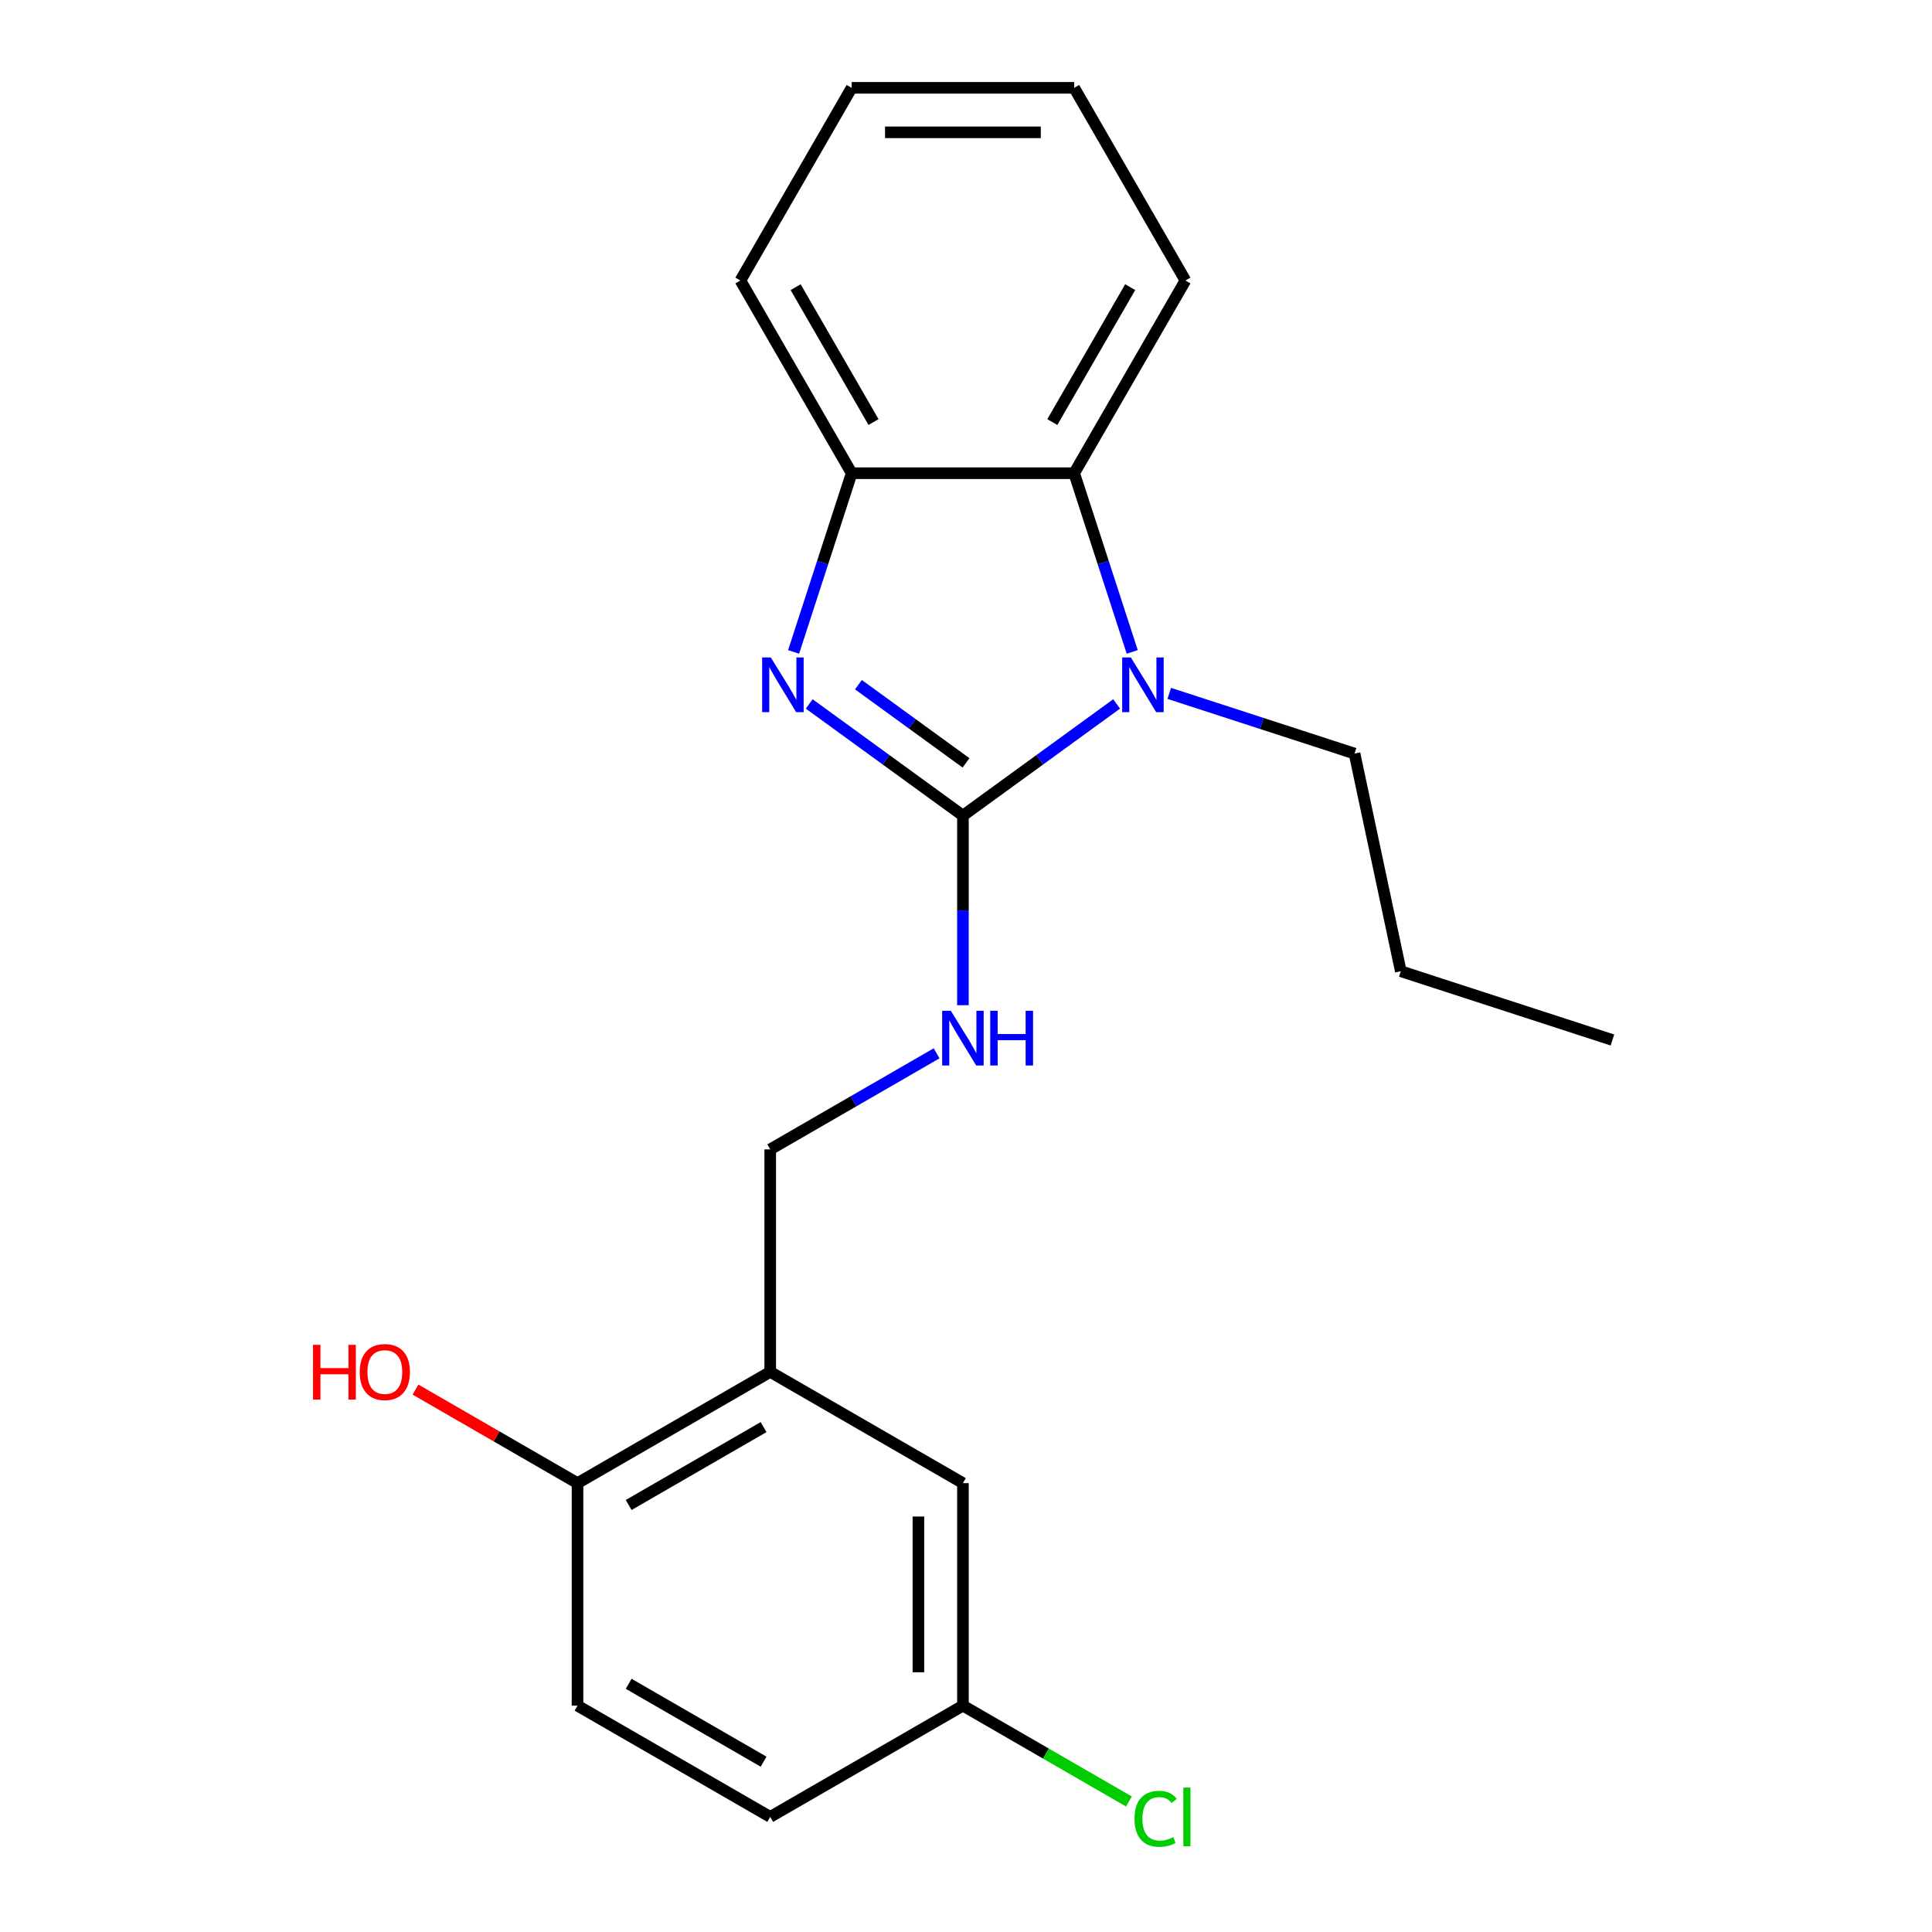 <?xml version='1.0' encoding='iso-8859-1'?>
<svg version='1.1' baseProfile='full'
              xmlns='http://www.w3.org/2000/svg'
                      xmlns:rdkit='http://www.rdkit.org/xml'
                      xmlns:xlink='http://www.w3.org/1999/xlink'
                  xml:space='preserve'
width='1000px' height='1000px' viewBox='0 0 1000 1000'>
<!-- END OF HEADER -->
<rect style='opacity:1.0;fill:#FFFFFF;stroke:none' width='1000' height='1000' x='0' y='0'> </rect>
<path class='bond-0' d='M 498.404,422.16 L 458.627,393.261' style='fill:none;fill-rule:evenodd;stroke:#000000;stroke-width:6px;stroke-linecap:butt;stroke-linejoin:miter;stroke-opacity:1' />
<path class='bond-0' d='M 458.627,393.261 L 418.85,364.361' style='fill:none;fill-rule:evenodd;stroke:#0000FF;stroke-width:6px;stroke-linecap:butt;stroke-linejoin:miter;stroke-opacity:1' />
<path class='bond-0' d='M 500.01,394.856 L 472.166,374.626' style='fill:none;fill-rule:evenodd;stroke:#000000;stroke-width:6px;stroke-linecap:butt;stroke-linejoin:miter;stroke-opacity:1' />
<path class='bond-0' d='M 472.166,374.626 L 444.322,354.396' style='fill:none;fill-rule:evenodd;stroke:#0000FF;stroke-width:6px;stroke-linecap:butt;stroke-linejoin:miter;stroke-opacity:1' />
<path class='bond-1' d='M 498.404,422.16 L 538.182,393.261' style='fill:none;fill-rule:evenodd;stroke:#000000;stroke-width:6px;stroke-linecap:butt;stroke-linejoin:miter;stroke-opacity:1' />
<path class='bond-1' d='M 538.182,393.261 L 577.959,364.361' style='fill:none;fill-rule:evenodd;stroke:#0000FF;stroke-width:6px;stroke-linecap:butt;stroke-linejoin:miter;stroke-opacity:1' />
<path class='bond-4' d='M 498.404,422.16 L 498.404,471.225' style='fill:none;fill-rule:evenodd;stroke:#000000;stroke-width:6px;stroke-linecap:butt;stroke-linejoin:miter;stroke-opacity:1' />
<path class='bond-4' d='M 498.404,471.225 L 498.404,520.29' style='fill:none;fill-rule:evenodd;stroke:#0000FF;stroke-width:6px;stroke-linecap:butt;stroke-linejoin:miter;stroke-opacity:1' />
<path class='bond-3' d='M 410.767,337.426 L 425.793,291.18' style='fill:none;fill-rule:evenodd;stroke:#0000FF;stroke-width:6px;stroke-linecap:butt;stroke-linejoin:miter;stroke-opacity:1' />
<path class='bond-3' d='M 425.793,291.18 L 440.82,244.933' style='fill:none;fill-rule:evenodd;stroke:#000000;stroke-width:6px;stroke-linecap:butt;stroke-linejoin:miter;stroke-opacity:1' />
<path class='bond-2' d='M 586.042,337.426 L 571.015,291.18' style='fill:none;fill-rule:evenodd;stroke:#0000FF;stroke-width:6px;stroke-linecap:butt;stroke-linejoin:miter;stroke-opacity:1' />
<path class='bond-2' d='M 571.015,291.18 L 555.989,244.933' style='fill:none;fill-rule:evenodd;stroke:#000000;stroke-width:6px;stroke-linecap:butt;stroke-linejoin:miter;stroke-opacity:1' />
<path class='bond-11' d='M 605.197,358.891 L 653.154,374.473' style='fill:none;fill-rule:evenodd;stroke:#0000FF;stroke-width:6px;stroke-linecap:butt;stroke-linejoin:miter;stroke-opacity:1' />
<path class='bond-11' d='M 653.154,374.473 L 701.11,390.055' style='fill:none;fill-rule:evenodd;stroke:#000000;stroke-width:6px;stroke-linecap:butt;stroke-linejoin:miter;stroke-opacity:1' />
<path class='bond-15' d='M 555.989,244.933 L 613.573,145.194' style='fill:none;fill-rule:evenodd;stroke:#000000;stroke-width:6px;stroke-linecap:butt;stroke-linejoin:miter;stroke-opacity:1' />
<path class='bond-15' d='M 544.679,218.456 L 584.988,148.638' style='fill:none;fill-rule:evenodd;stroke:#000000;stroke-width:6px;stroke-linecap:butt;stroke-linejoin:miter;stroke-opacity:1' />
<path class='bond-21' d='M 555.989,244.933 L 440.82,244.933' style='fill:none;fill-rule:evenodd;stroke:#000000;stroke-width:6px;stroke-linecap:butt;stroke-linejoin:miter;stroke-opacity:1' />
<path class='bond-16' d='M 440.82,244.933 L 383.235,145.194' style='fill:none;fill-rule:evenodd;stroke:#000000;stroke-width:6px;stroke-linecap:butt;stroke-linejoin:miter;stroke-opacity:1' />
<path class='bond-16' d='M 452.13,218.456 L 411.821,148.638' style='fill:none;fill-rule:evenodd;stroke:#000000;stroke-width:6px;stroke-linecap:butt;stroke-linejoin:miter;stroke-opacity:1' />
<path class='bond-6' d='M 484.785,545.193 L 441.725,570.053' style='fill:none;fill-rule:evenodd;stroke:#0000FF;stroke-width:6px;stroke-linecap:butt;stroke-linejoin:miter;stroke-opacity:1' />
<path class='bond-6' d='M 441.725,570.053 L 398.665,594.914' style='fill:none;fill-rule:evenodd;stroke:#000000;stroke-width:6px;stroke-linecap:butt;stroke-linejoin:miter;stroke-opacity:1' />
<path class='bond-5' d='M 398.665,710.083 L 398.665,594.914' style='fill:none;fill-rule:evenodd;stroke:#000000;stroke-width:6px;stroke-linecap:butt;stroke-linejoin:miter;stroke-opacity:1' />
<path class='bond-7' d='M 398.665,710.083 L 298.925,767.668' style='fill:none;fill-rule:evenodd;stroke:#000000;stroke-width:6px;stroke-linecap:butt;stroke-linejoin:miter;stroke-opacity:1' />
<path class='bond-7' d='M 395.221,738.669 L 325.403,778.978' style='fill:none;fill-rule:evenodd;stroke:#000000;stroke-width:6px;stroke-linecap:butt;stroke-linejoin:miter;stroke-opacity:1' />
<path class='bond-8' d='M 398.665,710.083 L 498.404,767.668' style='fill:none;fill-rule:evenodd;stroke:#000000;stroke-width:6px;stroke-linecap:butt;stroke-linejoin:miter;stroke-opacity:1' />
<path class='bond-9' d='M 298.925,767.668 L 298.925,882.837' style='fill:none;fill-rule:evenodd;stroke:#000000;stroke-width:6px;stroke-linecap:butt;stroke-linejoin:miter;stroke-opacity:1' />
<path class='bond-14' d='M 298.925,767.668 L 256.995,743.459' style='fill:none;fill-rule:evenodd;stroke:#000000;stroke-width:6px;stroke-linecap:butt;stroke-linejoin:miter;stroke-opacity:1' />
<path class='bond-14' d='M 256.995,743.459 L 215.065,719.251' style='fill:none;fill-rule:evenodd;stroke:#FF0000;stroke-width:6px;stroke-linecap:butt;stroke-linejoin:miter;stroke-opacity:1' />
<path class='bond-10' d='M 498.404,767.668 L 498.404,882.837' style='fill:none;fill-rule:evenodd;stroke:#000000;stroke-width:6px;stroke-linecap:butt;stroke-linejoin:miter;stroke-opacity:1' />
<path class='bond-10' d='M 475.37,784.943 L 475.37,865.562' style='fill:none;fill-rule:evenodd;stroke:#000000;stroke-width:6px;stroke-linecap:butt;stroke-linejoin:miter;stroke-opacity:1' />
<path class='bond-23' d='M 298.925,882.837 L 398.665,940.422' style='fill:none;fill-rule:evenodd;stroke:#000000;stroke-width:6px;stroke-linecap:butt;stroke-linejoin:miter;stroke-opacity:1' />
<path class='bond-23' d='M 325.403,871.527 L 395.221,911.836' style='fill:none;fill-rule:evenodd;stroke:#000000;stroke-width:6px;stroke-linecap:butt;stroke-linejoin:miter;stroke-opacity:1' />
<path class='bond-12' d='M 498.404,882.837 L 398.665,940.422' style='fill:none;fill-rule:evenodd;stroke:#000000;stroke-width:6px;stroke-linecap:butt;stroke-linejoin:miter;stroke-opacity:1' />
<path class='bond-13' d='M 498.404,882.837 L 541.374,907.646' style='fill:none;fill-rule:evenodd;stroke:#000000;stroke-width:6px;stroke-linecap:butt;stroke-linejoin:miter;stroke-opacity:1' />
<path class='bond-13' d='M 541.374,907.646 L 584.344,932.455' style='fill:none;fill-rule:evenodd;stroke:#00CC00;stroke-width:6px;stroke-linecap:butt;stroke-linejoin:miter;stroke-opacity:1' />
<path class='bond-17' d='M 701.11,390.055 L 725.055,502.707' style='fill:none;fill-rule:evenodd;stroke:#000000;stroke-width:6px;stroke-linecap:butt;stroke-linejoin:miter;stroke-opacity:1' />
<path class='bond-18' d='M 613.573,145.194 L 555.989,45.455' style='fill:none;fill-rule:evenodd;stroke:#000000;stroke-width:6px;stroke-linecap:butt;stroke-linejoin:miter;stroke-opacity:1' />
<path class='bond-19' d='M 383.235,145.194 L 440.82,45.455' style='fill:none;fill-rule:evenodd;stroke:#000000;stroke-width:6px;stroke-linecap:butt;stroke-linejoin:miter;stroke-opacity:1' />
<path class='bond-20' d='M 725.055,502.707 L 834.588,538.297' style='fill:none;fill-rule:evenodd;stroke:#000000;stroke-width:6px;stroke-linecap:butt;stroke-linejoin:miter;stroke-opacity:1' />
<path class='bond-22' d='M 555.989,45.455 L 440.82,45.455' style='fill:none;fill-rule:evenodd;stroke:#000000;stroke-width:6px;stroke-linecap:butt;stroke-linejoin:miter;stroke-opacity:1' />
<path class='bond-22' d='M 538.713,68.488 L 458.095,68.488' style='fill:none;fill-rule:evenodd;stroke:#000000;stroke-width:6px;stroke-linecap:butt;stroke-linejoin:miter;stroke-opacity:1' />
<path  class='atom-1' d='M 398.97 340.306
L 408.25 355.306
Q 409.17 356.786, 410.65 359.466
Q 412.13 362.146, 412.21 362.306
L 412.21 340.306
L 415.97 340.306
L 415.97 368.626
L 412.09 368.626
L 402.13 352.226
Q 400.97 350.306, 399.73 348.106
Q 398.53 345.906, 398.17 345.226
L 398.17 368.626
L 394.49 368.626
L 394.49 340.306
L 398.97 340.306
' fill='#0000FF'/>
<path  class='atom-2' d='M 585.318 340.306
L 594.598 355.306
Q 595.518 356.786, 596.998 359.466
Q 598.478 362.146, 598.558 362.306
L 598.558 340.306
L 602.318 340.306
L 602.318 368.626
L 598.438 368.626
L 588.478 352.226
Q 587.318 350.306, 586.078 348.106
Q 584.878 345.906, 584.518 345.226
L 584.518 368.626
L 580.838 368.626
L 580.838 340.306
L 585.318 340.306
' fill='#0000FF'/>
<path  class='atom-5' d='M 492.144 523.17
L 501.424 538.17
Q 502.344 539.65, 503.824 542.33
Q 505.304 545.01, 505.384 545.17
L 505.384 523.17
L 509.144 523.17
L 509.144 551.49
L 505.264 551.49
L 495.304 535.09
Q 494.144 533.17, 492.904 530.97
Q 491.704 528.77, 491.344 528.09
L 491.344 551.49
L 487.664 551.49
L 487.664 523.17
L 492.144 523.17
' fill='#0000FF'/>
<path  class='atom-5' d='M 512.544 523.17
L 516.384 523.17
L 516.384 535.21
L 530.864 535.21
L 530.864 523.17
L 534.704 523.17
L 534.704 551.49
L 530.864 551.49
L 530.864 538.41
L 516.384 538.41
L 516.384 551.49
L 512.544 551.49
L 512.544 523.17
' fill='#0000FF'/>
<path  class='atom-14' d='M 587.224 941.402
Q 587.224 934.362, 590.504 930.682
Q 593.824 926.962, 600.104 926.962
Q 605.944 926.962, 609.064 931.082
L 606.424 933.242
Q 604.144 930.242, 600.104 930.242
Q 595.824 930.242, 593.544 933.122
Q 591.304 935.962, 591.304 941.402
Q 591.304 947.002, 593.624 949.882
Q 595.984 952.762, 600.544 952.762
Q 603.664 952.762, 607.304 950.882
L 608.424 953.882
Q 606.944 954.842, 604.704 955.402
Q 602.464 955.962, 599.984 955.962
Q 593.824 955.962, 590.504 952.202
Q 587.224 948.442, 587.224 941.402
' fill='#00CC00'/>
<path  class='atom-14' d='M 612.504 925.242
L 616.184 925.242
L 616.184 955.602
L 612.504 955.602
L 612.504 925.242
' fill='#00CC00'/>
<path  class='atom-15' d='M 162.026 696.083
L 165.866 696.083
L 165.866 708.123
L 180.346 708.123
L 180.346 696.083
L 184.186 696.083
L 184.186 724.403
L 180.346 724.403
L 180.346 711.323
L 165.866 711.323
L 165.866 724.403
L 162.026 724.403
L 162.026 696.083
' fill='#FF0000'/>
<path  class='atom-15' d='M 186.186 710.163
Q 186.186 703.363, 189.546 699.563
Q 192.906 695.763, 199.186 695.763
Q 205.466 695.763, 208.826 699.563
Q 212.186 703.363, 212.186 710.163
Q 212.186 717.043, 208.786 720.963
Q 205.386 724.843, 199.186 724.843
Q 192.946 724.843, 189.546 720.963
Q 186.186 717.083, 186.186 710.163
M 199.186 721.643
Q 203.506 721.643, 205.826 718.763
Q 208.186 715.843, 208.186 710.163
Q 208.186 704.603, 205.826 701.803
Q 203.506 698.963, 199.186 698.963
Q 194.866 698.963, 192.506 701.763
Q 190.186 704.563, 190.186 710.163
Q 190.186 715.883, 192.506 718.763
Q 194.866 721.643, 199.186 721.643
' fill='#FF0000'/>
</svg>
